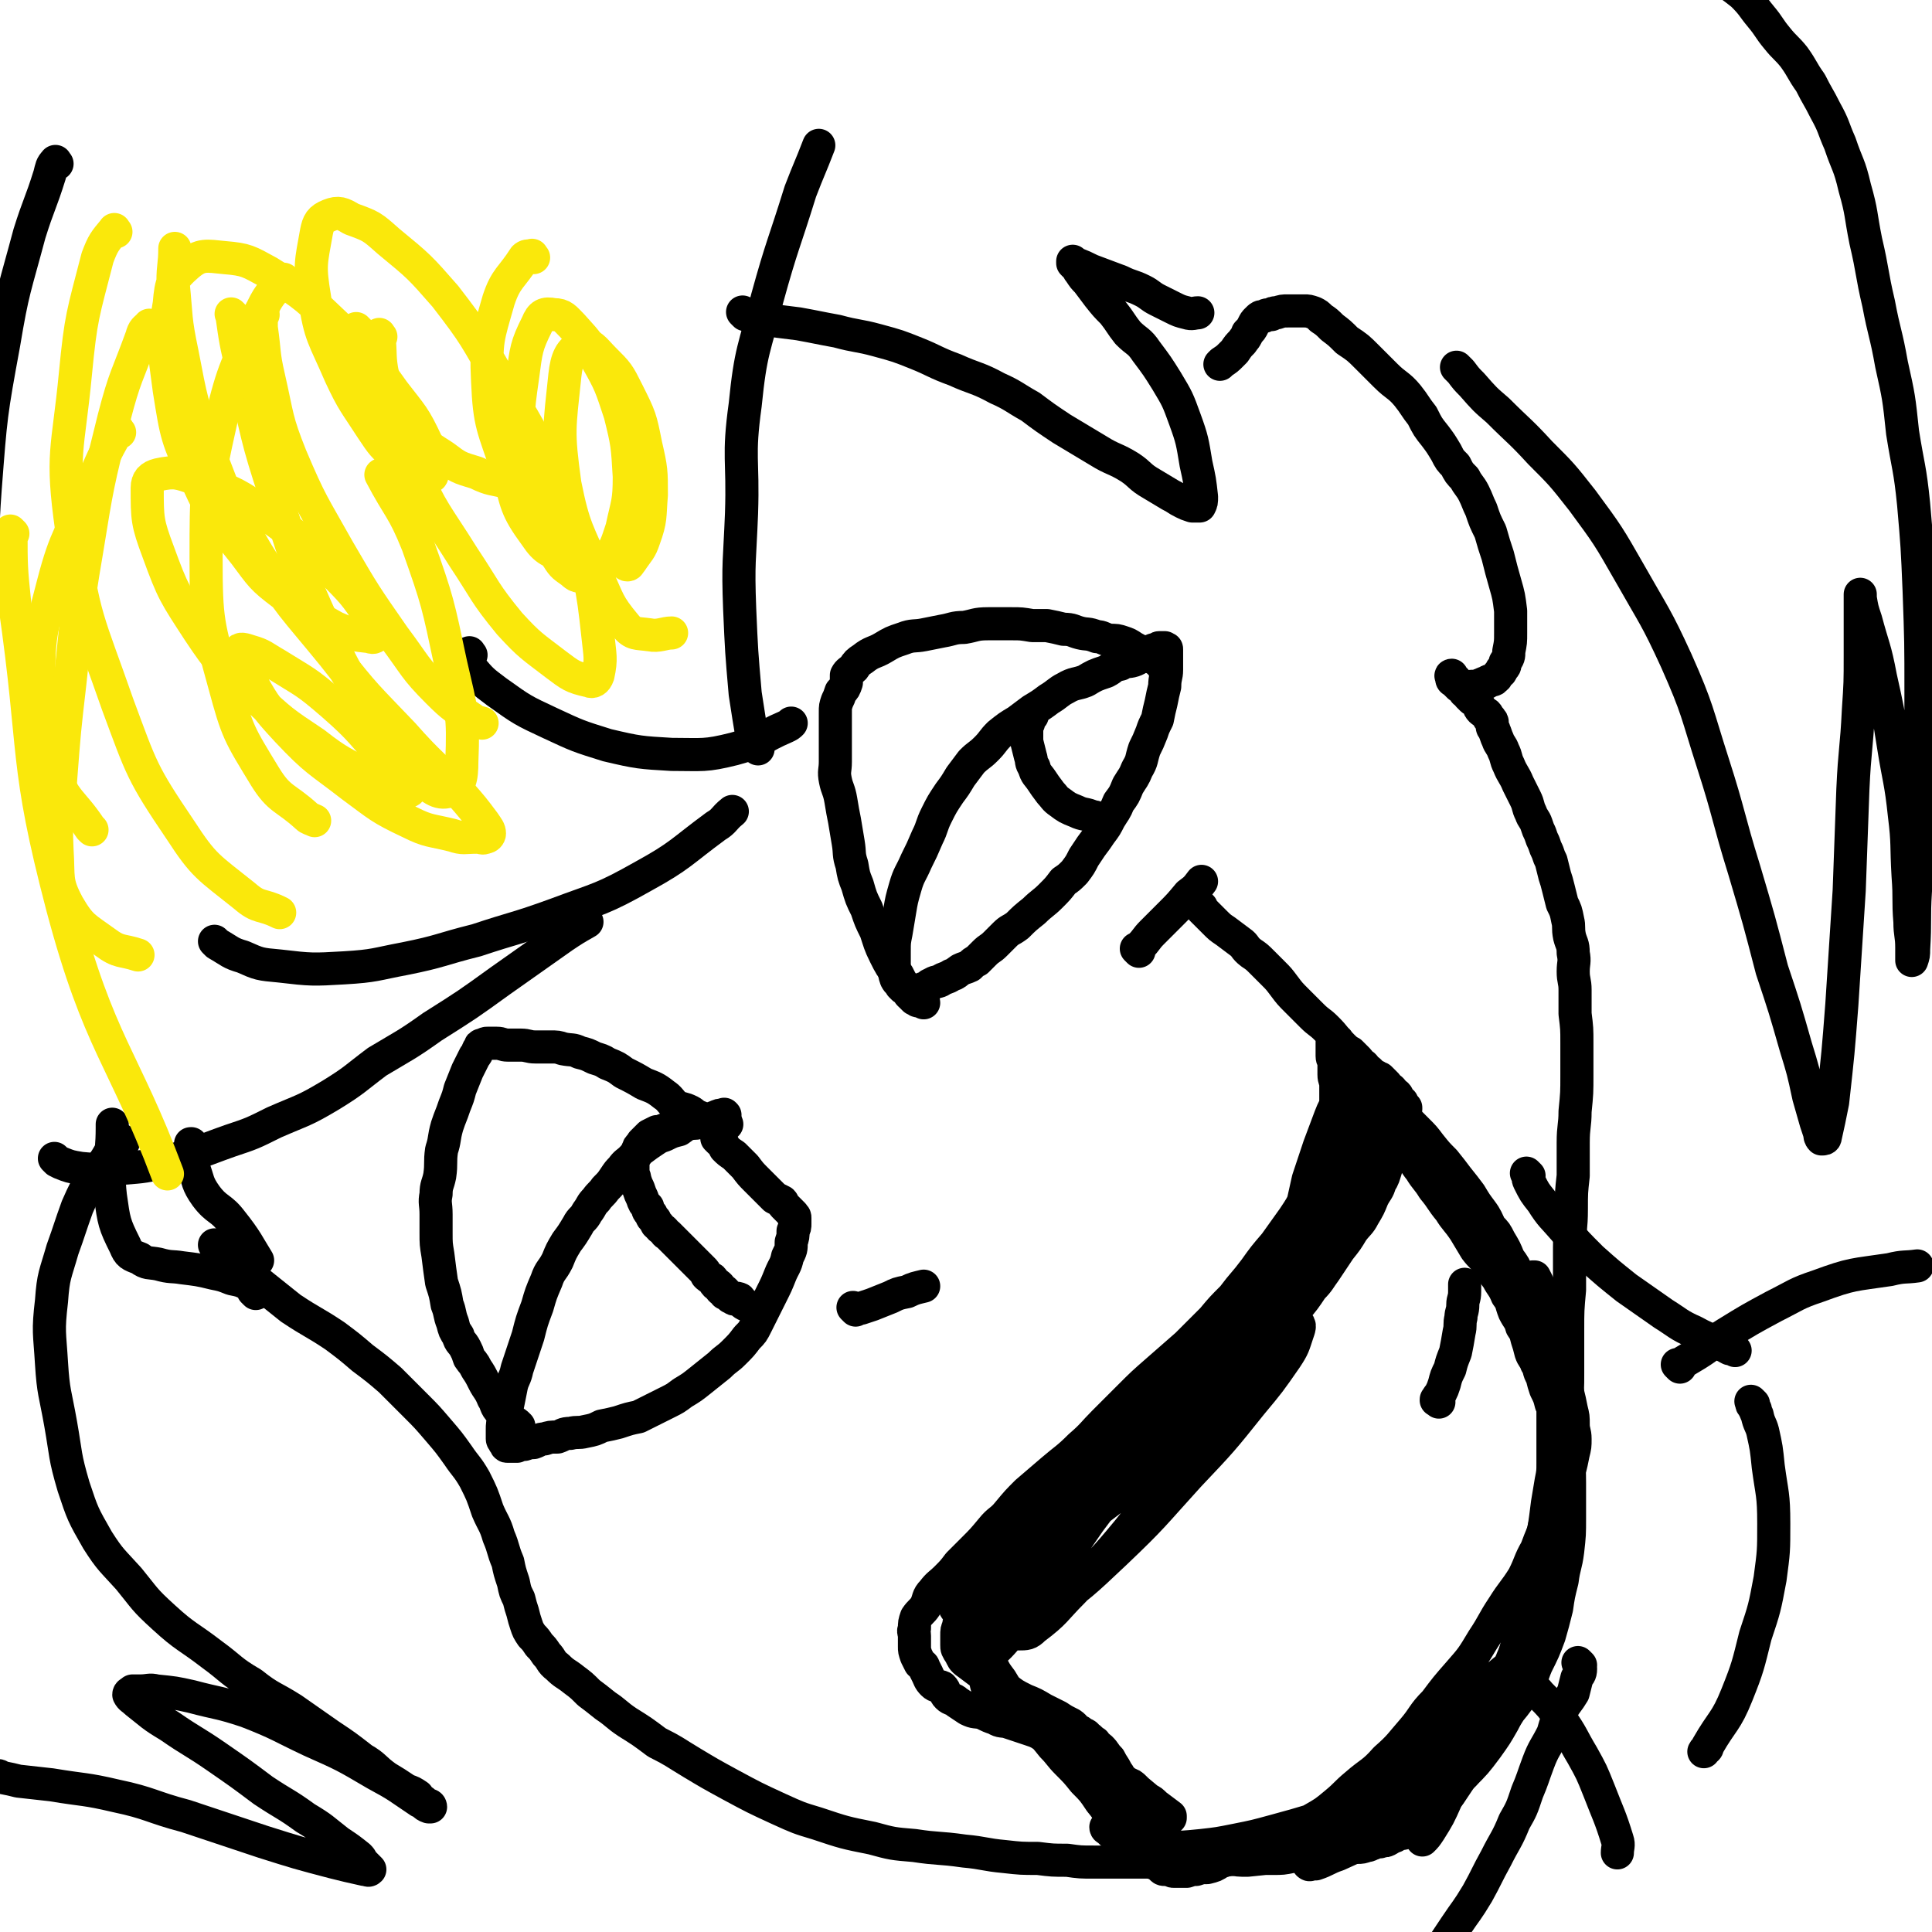 <svg viewBox='0 0 1050 1050' version='1.1' xmlns='http://www.w3.org/2000/svg' xmlns:xlink='http://www.w3.org/1999/xlink'><g fill='none' stroke='#000000' stroke-width='18' stroke-linecap='round' stroke-linejoin='round'><path d='M491,537c-1,-1 -1,-1 -1,-1 -1,-1 0,0 0,0 0,0 0,0 0,0 0,0 0,0 0,0 -1,-1 0,0 0,0 0,0 0,0 0,0 -1,-2 -2,-2 -3,-4 -1,-3 -1,-3 -1,-7 0,-4 0,-4 0,-8 0,-5 0,-5 1,-10 1,-6 1,-6 2,-12 1,-6 1,-6 3,-13 2,-7 3,-7 6,-14 3,-6 3,-6 6,-13 3,-6 2,-6 5,-12 3,-6 3,-6 7,-12 3,-4 3,-4 6,-9 3,-4 3,-4 6,-8 4,-4 4,-3 8,-7 4,-4 3,-4 7,-8 5,-4 5,-4 10,-7 4,-3 4,-3 8,-6 5,-3 5,-3 9,-6 5,-3 5,-4 9,-6 5,-3 6,-2 11,-4 5,-3 5,-3 11,-5 4,-2 3,-3 8,-4 3,-2 4,-1 7,-2 3,-1 3,-2 5,-3 2,-1 2,-1 4,-2 2,-1 2,-1 3,-1 1,0 1,0 1,0 1,0 0,-1 1,-1 0,0 0,0 1,0 0,0 1,0 1,0 1,0 1,0 1,0 0,0 0,0 0,0 1,1 1,0 1,1 0,1 0,1 0,1 0,2 0,2 0,4 0,3 0,3 0,6 0,4 -1,4 -1,9 -1,4 -1,4 -2,9 -1,4 -1,4 -2,9 -2,4 -2,4 -3,7 -2,5 -2,5 -4,9 -2,6 -1,6 -4,11 -2,5 -2,4 -5,9 -2,5 -2,5 -5,9 -2,5 -2,4 -5,9 -2,4 -2,4 -5,8 -2,3 -2,3 -5,7 -2,3 -2,3 -4,6 -2,4 -2,4 -5,8 -3,3 -3,3 -6,5 -3,4 -3,4 -7,8 -4,4 -5,4 -9,8 -5,4 -5,4 -9,8 -4,3 -4,2 -7,5 -3,3 -3,3 -5,5 -3,3 -3,2 -6,5 -2,2 -2,2 -4,4 -2,1 -2,1 -4,3 -2,1 -3,1 -5,2 -3,2 -2,2 -5,3 -3,2 -3,1 -6,3 -2,1 -2,0 -5,2 -1,0 -1,1 -3,2 -1,0 -1,0 -3,1 -1,0 -1,0 -2,0 0,0 0,1 -1,1 0,0 0,0 -1,0 0,0 0,1 -1,1 0,0 0,0 0,0 0,0 0,0 0,0 0,0 0,0 -1,0 0,0 0,0 0,0 0,-1 0,-1 0,-2 '/><path d='M502,545c-1,-1 -1,-1 -1,-1 -1,-1 0,0 0,0 0,0 0,0 0,0 0,0 0,0 0,0 -1,-1 0,0 0,0 0,0 -1,0 -1,0 0,0 0,0 0,0 -1,0 -1,0 -1,0 0,0 0,0 0,0 -1,0 0,-1 -1,-1 0,0 -1,0 -1,0 -1,-1 -1,-1 -2,-2 -1,-2 -1,-2 -2,-3 -3,-4 -3,-4 -5,-8 -4,-5 -4,-5 -7,-11 -3,-6 -3,-7 -5,-13 -3,-6 -3,-6 -5,-12 -3,-6 -3,-6 -5,-13 -2,-5 -2,-5 -3,-11 -2,-6 -1,-6 -2,-12 -1,-6 -1,-6 -2,-12 -1,-5 -1,-5 -2,-11 -1,-6 -2,-6 -3,-11 -1,-5 0,-5 0,-10 0,-3 0,-3 0,-7 0,-4 0,-4 0,-7 0,-3 0,-3 0,-6 0,-3 0,-3 0,-7 0,-3 0,-3 1,-6 1,-2 1,-2 2,-5 2,-2 2,-2 3,-5 0,-2 0,-2 0,-4 1,-2 2,-2 4,-4 2,-3 2,-3 5,-5 5,-4 6,-3 11,-6 5,-3 5,-3 11,-5 5,-2 6,-1 11,-2 5,-1 5,-1 10,-2 6,-1 6,-2 12,-2 6,-1 6,-2 13,-2 6,0 6,0 13,0 5,0 5,0 11,1 4,0 4,0 8,0 5,1 5,1 9,2 5,0 5,1 9,2 4,1 4,0 9,2 3,0 3,1 7,2 4,0 4,0 7,1 3,1 3,1 6,3 2,1 2,1 5,3 1,0 1,1 3,1 2,2 3,1 5,3 1,0 1,1 2,2 '/><path d='M561,389c-1,-1 -1,-1 -1,-1 -1,-1 0,0 0,0 0,0 0,0 0,0 0,0 0,0 0,0 -1,-1 0,0 0,0 0,0 0,0 0,0 0,1 0,1 0,2 0,1 -1,1 -1,3 -1,2 -1,2 -1,5 0,2 0,3 0,5 1,4 1,4 2,8 1,3 0,3 2,6 1,4 2,4 4,7 2,3 2,3 5,7 2,2 2,3 5,5 4,3 4,3 9,5 4,2 5,1 9,3 1,0 1,0 1,0 '/><path d='M391,620c-1,-1 -1,-1 -1,-1 -1,-1 0,0 0,0 0,0 0,0 0,0 0,0 0,0 0,0 -1,-1 0,0 0,0 0,0 0,0 0,0 0,0 0,0 0,0 -1,-1 0,0 0,0 1,0 1,0 1,0 1,0 1,0 1,1 1,2 1,2 2,4 2,2 2,2 5,4 3,3 3,3 6,6 3,4 3,4 6,7 3,3 3,3 6,6 2,2 2,2 4,4 2,1 2,1 4,2 1,1 0,1 1,2 1,1 1,1 2,2 1,1 1,1 1,1 0,0 0,0 0,0 1,1 1,1 1,1 0,0 0,0 0,0 1,1 1,1 1,1 0,0 0,0 0,0 0,1 0,1 0,1 1,0 1,0 1,1 0,0 0,0 0,1 0,1 0,1 0,2 0,2 0,2 -1,4 0,3 0,3 -1,6 0,4 0,4 -2,8 -1,5 -2,5 -4,10 -2,5 -2,5 -5,11 -2,4 -2,4 -4,8 -2,4 -2,4 -4,8 -2,4 -2,4 -5,7 -3,4 -3,4 -7,8 -4,4 -4,3 -8,7 -5,4 -5,4 -10,8 -5,4 -5,4 -10,7 -4,3 -4,3 -8,5 -4,2 -4,2 -8,4 -4,2 -4,2 -8,4 -5,1 -5,1 -11,3 -4,1 -4,1 -9,2 -4,2 -4,2 -9,3 -4,1 -4,0 -8,1 -4,0 -4,1 -7,2 -4,0 -4,0 -7,1 -3,0 -3,1 -6,2 -2,0 -2,0 -5,1 -2,0 -2,0 -4,1 -1,0 -1,0 -2,0 -1,0 -1,0 -2,0 0,0 0,0 -1,0 -1,0 -1,0 -1,-1 0,0 0,0 -1,-1 0,-1 -1,-1 -1,-2 0,-1 0,-1 0,-2 0,-1 0,-1 0,-3 0,-3 0,-3 1,-6 1,-4 1,-4 2,-8 1,-5 1,-5 2,-10 1,-4 2,-4 3,-9 3,-9 3,-9 6,-18 2,-8 2,-8 5,-16 2,-7 2,-7 5,-14 2,-6 3,-5 6,-11 2,-5 2,-5 5,-10 3,-4 3,-4 6,-9 2,-4 3,-3 5,-7 3,-4 2,-4 5,-7 2,-3 3,-3 5,-6 3,-3 3,-3 5,-6 2,-3 2,-3 4,-5 2,-3 3,-3 5,-5 3,-3 2,-3 5,-5 4,-3 4,-3 7,-5 3,-2 3,-2 6,-3 4,-2 4,-2 8,-3 3,-2 2,-2 5,-3 3,-1 3,0 6,-1 2,0 2,0 4,-1 2,0 2,0 3,-1 1,0 1,-1 2,-1 1,0 1,0 2,0 1,0 0,-1 1,-1 0,0 1,0 1,0 0,0 0,0 0,0 1,0 1,0 1,0 0,0 0,0 0,0 0,0 0,0 0,0 -1,-1 0,0 0,0 0,0 -1,0 -1,0 -2,0 -2,0 -4,1 -3,1 -3,2 -7,2 -4,1 -4,0 -8,1 -4,1 -4,1 -7,2 -3,1 -3,1 -6,2 -2,1 -2,1 -4,1 -2,1 -2,1 -4,2 -1,1 -1,1 -2,2 -1,1 -1,1 -2,2 -1,2 -2,2 -2,3 -1,2 -1,2 -1,3 0,1 -1,1 -1,2 -1,1 -1,1 -1,3 -1,0 0,0 0,1 0,2 0,2 0,3 0,3 1,3 1,5 1,3 1,3 2,5 1,3 1,3 2,5 1,3 1,3 3,5 0,2 0,2 2,4 0,2 1,2 2,3 1,2 0,2 2,3 1,2 1,1 3,3 1,1 0,1 2,2 1,1 1,1 3,3 1,1 1,1 2,2 1,1 1,1 2,2 1,1 1,1 3,3 1,1 1,1 3,3 1,1 1,1 3,3 1,1 1,1 3,3 1,1 1,1 2,3 1,1 1,1 3,2 1,1 1,2 2,3 1,0 1,0 2,1 0,1 0,1 1,2 1,0 1,0 2,1 0,0 0,0 0,1 1,0 1,0 2,1 0,0 0,0 1,1 0,0 0,0 1,0 1,0 0,1 1,1 1,0 1,-1 3,0 1,1 1,2 3,3 '/><path d='M395,611c-1,-1 -1,-1 -1,-1 -1,-1 0,0 0,0 0,0 0,0 0,0 0,0 0,0 0,0 -1,-1 0,0 0,0 0,0 0,0 0,0 -1,0 -1,0 -2,0 -2,0 -2,0 -3,0 -2,0 -2,0 -4,-1 -3,-1 -3,-1 -5,-2 -3,-1 -3,-2 -5,-3 -4,-2 -4,-1 -8,-3 -3,-3 -3,-4 -6,-6 -5,-4 -6,-4 -11,-6 -5,-3 -5,-3 -11,-6 -4,-3 -4,-3 -9,-5 -3,-2 -4,-2 -7,-3 -4,-2 -4,-2 -8,-3 -4,-2 -4,-1 -9,-2 -3,-1 -3,-1 -7,-1 -4,0 -4,0 -8,0 -4,0 -4,-1 -8,-1 -3,0 -3,0 -7,0 -3,0 -3,-1 -6,-1 -2,0 -2,0 -5,0 -1,0 -1,0 -3,1 -1,0 -1,0 -1,1 -2,2 -1,3 -3,5 -2,4 -2,4 -4,8 -2,5 -2,5 -4,10 -1,4 -1,4 -3,9 -2,6 -2,5 -4,11 -2,7 -1,7 -3,13 -1,7 0,7 -1,14 -1,5 -2,5 -2,10 -1,5 0,5 0,11 0,5 0,5 0,10 0,6 0,6 1,12 1,8 1,8 2,15 2,6 2,6 3,12 2,5 1,5 3,10 1,4 1,4 3,7 1,4 2,3 4,7 1,2 1,2 2,5 2,3 2,2 4,6 2,3 2,3 4,7 2,4 3,4 5,9 2,3 1,4 4,7 2,3 3,2 5,5 3,1 3,1 5,3 '/><path d='M465,712c-1,-1 -1,-1 -1,-1 -1,-1 0,0 0,0 0,0 0,0 0,0 0,0 0,0 0,0 -1,-1 0,0 0,0 0,0 1,0 1,0 2,0 2,0 3,0 3,-1 3,-1 6,-2 5,-2 5,-2 10,-4 4,-2 4,-2 9,-3 4,-2 5,-2 9,-3 '/><path d='M118,678c-1,-1 -1,-1 -1,-1 -1,-1 0,0 0,0 0,0 0,0 0,0 0,0 -1,-1 0,0 3,2 4,3 8,6 6,6 6,6 13,12 10,8 10,8 20,16 12,8 12,7 24,15 8,6 8,6 15,12 8,6 8,6 15,12 7,7 7,7 14,14 6,6 6,6 12,13 6,7 6,7 11,14 4,6 5,6 9,13 4,8 4,8 7,17 3,7 4,7 6,14 3,7 2,7 5,14 1,5 1,5 3,11 1,5 1,5 3,9 1,4 1,4 2,7 1,4 1,4 2,7 1,3 1,3 3,6 2,2 2,2 4,5 2,2 2,2 4,5 3,3 2,4 6,7 4,4 4,3 9,7 4,3 4,3 8,7 4,3 4,3 9,7 6,4 6,5 12,9 8,5 8,5 16,11 10,5 9,5 19,11 10,6 10,6 21,12 13,7 13,7 26,13 11,5 11,5 21,8 15,5 15,5 30,8 11,3 11,3 23,4 13,2 13,1 27,3 11,1 11,2 22,3 9,1 9,1 18,1 8,1 8,1 16,1 7,1 7,1 15,1 7,0 7,0 14,0 5,0 5,0 11,0 6,0 6,0 12,0 9,0 9,0 18,0 8,0 8,-1 16,-1 7,-1 7,-1 14,-1 6,0 6,0 12,0 5,0 5,0 10,-1 5,-1 5,-1 10,-1 4,-1 4,-1 8,-1 3,-1 3,-1 6,-1 3,-1 3,-1 6,-1 3,-1 3,-1 6,-1 2,0 2,0 5,-1 2,0 1,-1 3,-1 2,-1 2,-1 4,-1 2,-1 2,0 4,-1 2,-1 1,-1 4,-2 3,-2 3,-1 6,-2 2,-1 2,-1 4,-2 2,-2 2,-2 4,-4 2,-1 2,0 4,-1 2,-2 2,-2 4,-5 1,-2 1,-2 3,-4 2,-3 2,-2 5,-5 2,-3 2,-3 4,-6 2,-3 2,-3 4,-5 3,-4 3,-4 5,-8 2,-3 2,-3 4,-7 3,-5 3,-5 5,-11 3,-6 3,-6 5,-13 3,-7 2,-7 5,-14 2,-8 2,-8 4,-15 2,-8 1,-8 3,-15 2,-9 3,-8 5,-17 2,-8 1,-8 3,-16 2,-8 2,-8 4,-17 2,-8 2,-9 4,-17 2,-9 3,-9 4,-18 2,-8 2,-8 3,-16 1,-8 0,-8 1,-16 1,-9 1,-9 1,-18 0,-11 0,-11 0,-23 0,-11 0,-11 1,-22 0,-12 0,-12 0,-23 0,-10 1,-10 1,-21 0,-9 0,-9 1,-18 0,-9 0,-9 0,-18 0,-9 1,-9 1,-17 1,-10 1,-10 1,-20 0,-8 0,-8 0,-17 0,-8 0,-8 -1,-16 0,-6 0,-6 0,-13 0,-5 -1,-5 -1,-10 0,-5 1,-5 0,-10 0,-5 -1,-5 -2,-9 -1,-5 0,-5 -1,-9 -1,-5 -1,-5 -3,-9 -1,-4 -1,-4 -2,-8 -1,-4 -1,-4 -2,-7 -1,-4 -1,-4 -2,-8 -1,-2 -1,-2 -2,-5 -1,-2 -1,-2 -2,-5 -1,-2 -1,-2 -2,-5 -1,-2 -1,-2 -2,-5 -1,-3 -2,-3 -3,-6 -2,-4 -1,-4 -3,-8 -2,-4 -2,-4 -4,-8 -2,-5 -3,-5 -5,-10 -2,-4 -1,-4 -3,-8 -1,-3 -2,-3 -3,-6 -1,-2 -1,-3 -2,-5 0,-1 -1,-1 -1,-2 0,-1 0,-1 0,-2 0,-1 0,-1 -1,-2 0,-1 -1,0 -1,-1 -1,-1 0,-1 -1,-2 -1,-1 -2,-1 -3,-2 -2,-2 -1,-3 -2,-4 -1,-2 -2,-1 -3,-2 -1,-1 -1,-1 -2,-2 -1,-1 0,-1 -1,-2 0,0 -1,0 -1,0 0,0 0,-1 0,-1 0,-1 0,-1 -1,-1 -1,-1 -1,-1 -2,-1 -1,-1 -1,-1 -1,-1 -1,-1 -1,-1 -1,-1 0,0 0,0 -1,-1 0,0 -1,0 -1,-1 0,-1 0,-1 0,-1 0,0 0,0 0,0 0,0 -1,-1 0,-1 0,1 0,1 1,2 1,1 1,0 1,1 1,1 1,2 2,2 1,1 2,1 3,1 2,1 2,0 4,0 2,0 2,0 3,0 1,0 1,-1 2,-1 2,-1 2,-1 3,-1 1,-1 1,-1 2,-1 1,-1 2,0 2,-1 2,-1 1,-1 2,-2 1,-2 2,-1 2,-3 2,-2 2,-2 2,-4 2,-3 2,-3 2,-6 1,-5 1,-5 1,-10 0,-6 0,-6 0,-12 -1,-8 -1,-8 -3,-15 -2,-7 -2,-7 -4,-15 -2,-6 -2,-6 -4,-13 -3,-6 -3,-6 -5,-12 -2,-4 -2,-5 -4,-9 -2,-4 -3,-4 -5,-8 -3,-3 -3,-3 -5,-7 -3,-3 -3,-3 -5,-7 -3,-5 -3,-5 -6,-9 -4,-5 -4,-5 -7,-11 -4,-5 -4,-6 -8,-11 -5,-6 -6,-5 -12,-11 -5,-5 -5,-5 -10,-10 -5,-5 -5,-5 -11,-9 -4,-4 -4,-4 -8,-7 -3,-3 -3,-3 -6,-5 -2,-2 -2,-2 -4,-3 -3,-1 -3,-1 -5,-1 -2,0 -2,0 -4,0 -3,0 -3,0 -5,0 -3,0 -3,0 -6,1 -2,0 -2,0 -3,1 -2,0 -3,0 -4,1 -2,0 -2,0 -4,2 -1,1 -1,1 -2,3 -1,2 -1,2 -3,4 -1,3 -1,2 -3,5 -2,2 -2,2 -4,5 -1,1 -1,1 -2,2 -2,2 -2,2 -5,4 -1,1 -1,1 -1,1 '/><path d='M31,631c-1,-1 -1,-1 -1,-1 -1,-1 0,0 0,0 0,0 0,0 0,0 1,1 1,1 3,2 5,2 5,2 11,3 11,1 11,1 22,0 13,-1 13,-1 25,-4 17,-4 17,-5 34,-11 12,-4 12,-4 24,-10 16,-7 16,-6 31,-15 13,-8 13,-9 25,-18 15,-9 16,-9 30,-19 19,-12 19,-12 37,-25 17,-12 17,-12 34,-24 6,-4 6,-4 13,-8 '/><path d='M118,513c-1,-1 -1,-1 -1,-1 -1,-1 0,0 0,0 1,1 1,1 1,1 7,4 7,5 14,7 9,4 9,4 20,5 17,2 18,2 35,1 17,-1 17,-2 33,-5 20,-4 19,-5 39,-10 21,-7 21,-6 43,-14 24,-9 25,-8 48,-21 20,-11 20,-13 39,-27 5,-3 4,-4 9,-8 '/><path d='M256,356c-1,-1 -1,-2 -1,-1 -1,0 -1,0 -2,1 0,0 0,0 0,0 1,3 1,4 3,7 6,7 6,7 14,13 14,10 14,10 29,17 15,7 15,7 31,12 17,4 18,4 35,5 17,0 18,1 34,-3 15,-4 14,-6 28,-12 2,-1 2,-1 3,-2 '/><path d='M412,407c-1,-1 -1,-1 -1,-1 -1,-2 -1,-2 -2,-4 -2,-12 -2,-12 -4,-25 -2,-23 -2,-23 -3,-46 -1,-26 0,-26 1,-52 1,-30 -2,-30 2,-59 3,-30 5,-30 12,-58 8,-29 9,-29 18,-58 5,-13 5,-12 10,-25 '/><path d='M619,517c-1,-1 -1,-1 -1,-1 -1,-1 0,0 0,0 0,0 0,0 0,0 1,-1 1,-1 2,-2 3,-3 3,-4 6,-7 5,-5 5,-5 10,-10 5,-5 5,-5 10,-11 4,-3 4,-3 7,-7 '/><path d='M653,493c-1,-1 -1,-1 -1,-1 -1,-1 0,0 0,0 0,0 0,0 0,0 0,0 0,0 0,0 -1,-1 0,0 0,0 0,0 0,0 0,0 1,1 0,1 1,2 1,1 1,1 3,3 2,2 2,2 4,4 3,3 3,3 6,5 4,3 4,3 8,6 3,2 2,3 6,6 3,2 3,2 6,5 3,3 3,3 6,6 3,3 3,3 6,7 3,4 3,4 7,8 4,4 4,4 8,8 4,4 4,3 8,7 5,5 4,5 9,10 3,3 4,3 7,7 3,4 3,4 6,8 3,4 3,4 6,7 3,4 3,4 6,7 4,4 3,4 7,8 4,4 4,4 8,8 4,4 4,4 7,8 4,5 4,5 8,9 4,5 4,5 7,9 4,5 4,5 7,9 3,5 3,5 6,9 3,4 3,5 5,9 3,3 3,3 5,7 3,5 3,5 5,10 3,4 3,4 5,9 3,4 3,4 5,9 3,4 2,4 4,9 2,3 2,3 3,7 2,4 2,3 4,7 2,4 2,4 3,8 2,4 3,4 4,8 2,4 1,4 2,8 1,4 1,4 2,8 1,4 1,4 2,9 1,4 1,4 1,8 0,4 1,4 1,8 0,4 0,4 -1,8 -1,5 -1,5 -2,9 -2,6 -2,6 -5,12 -3,7 -3,7 -6,15 -4,8 -4,8 -7,16 -4,7 -3,7 -7,15 -5,8 -6,8 -11,16 -6,9 -5,9 -11,18 -6,10 -6,10 -13,18 -7,8 -7,8 -13,16 -7,7 -6,8 -12,15 -7,8 -7,9 -15,16 -7,8 -8,7 -16,14 -6,5 -5,5 -11,10 -6,5 -6,5 -13,9 -6,4 -6,4 -12,7 -6,4 -6,4 -12,6 -5,3 -5,3 -10,5 -5,2 -5,1 -9,2 -4,2 -4,2 -7,3 -3,2 -3,2 -7,3 -3,0 -3,0 -6,1 -2,0 -2,0 -5,1 -2,0 -2,0 -4,0 -1,0 -1,0 -3,0 -1,0 -1,0 -2,-1 -1,0 -1,0 -3,0 -1,0 -1,0 -2,-1 -1,-1 -1,-1 -3,-2 -1,-1 -1,-1 -2,-2 -3,-2 -3,-2 -5,-4 -3,-3 -3,-3 -7,-7 -4,-4 -4,-4 -8,-9 -4,-6 -3,-6 -8,-12 -4,-6 -4,-6 -9,-11 -4,-5 -4,-5 -9,-10 -4,-4 -4,-5 -8,-9 -4,-5 -4,-5 -8,-9 -4,-5 -3,-5 -7,-9 -3,-5 -3,-5 -7,-9 -3,-4 -3,-4 -6,-9 -3,-4 -3,-4 -5,-8 -2,-4 -2,-4 -5,-7 -1,-3 -2,-3 -4,-5 -1,-3 -1,-3 -3,-5 -1,-2 -1,-3 -2,-5 -1,-1 -1,-1 -2,-3 -1,-1 -1,-1 -2,-3 0,-1 0,-1 -1,-2 -1,-1 -1,-1 -1,-2 0,0 0,0 0,-1 0,0 0,0 0,0 0,0 0,0 0,-1 0,0 0,-1 0,-1 1,-1 1,-1 2,-2 2,-2 2,-3 5,-5 4,-3 4,-3 9,-7 6,-4 6,-4 13,-9 5,-4 5,-4 11,-8 6,-4 6,-5 12,-9 8,-5 8,-5 16,-10 9,-6 9,-6 18,-12 7,-5 7,-4 14,-10 6,-5 6,-6 12,-11 6,-6 6,-6 12,-11 6,-5 6,-5 12,-10 7,-6 8,-5 14,-11 6,-5 5,-5 10,-10 5,-5 5,-5 9,-10 5,-6 4,-7 8,-12 4,-6 4,-6 8,-11 5,-6 5,-6 9,-12 4,-4 4,-5 7,-9 4,-6 4,-6 8,-12 4,-5 4,-5 7,-10 3,-4 4,-4 6,-8 3,-5 3,-5 5,-10 2,-4 3,-4 4,-8 2,-3 2,-4 3,-7 1,-4 2,-3 3,-7 1,-3 1,-3 2,-6 1,-2 1,-1 2,-3 1,-2 1,-2 1,-5 0,-1 0,-1 0,-2 0,-2 1,-2 1,-4 0,0 0,-1 0,-1 0,-1 1,-1 1,-2 0,-1 0,-1 0,-1 0,-1 0,-1 0,-1 0,-1 1,0 1,-1 0,0 0,0 0,0 0,0 0,0 0,-1 0,0 0,0 0,0 0,0 0,0 0,0 -1,-1 0,0 0,0 0,0 0,0 0,0 0,0 0,0 0,0 -1,-1 0,0 0,0 0,0 0,0 0,0 0,0 0,0 0,0 -1,-1 0,0 0,0 0,0 0,0 0,0 0,0 0,0 0,0 -1,-1 -1,0 -1,0 0,0 0,-1 0,-1 0,-1 -1,0 -1,0 0,-1 0,-1 0,-2 0,0 -1,0 -1,-1 -1,0 -1,0 -1,-1 -1,-1 0,-1 -1,-2 -1,0 -1,0 -2,-1 0,-1 0,-1 -1,-2 -1,0 -1,0 -2,-1 0,-1 0,-1 -1,-2 0,0 0,0 -1,-1 -1,-1 -1,-1 -2,-2 0,0 -1,0 -2,-1 -1,0 -1,0 -2,-1 -1,-1 -1,-1 -2,-2 -1,0 -1,0 -2,-1 0,-1 0,-1 -1,-2 -1,0 -1,0 -2,-1 -1,-1 0,-1 -1,-2 -1,-1 -1,-1 -2,-2 -1,-1 -1,-1 -2,-2 -2,-1 -2,-1 -4,-3 -1,-1 -1,-1 -2,-2 0,0 0,0 -1,-1 0,-1 0,0 -1,-1 0,0 0,-1 -1,-1 0,0 0,0 0,0 0,0 0,0 0,0 0,0 0,0 -1,0 0,0 0,0 0,0 0,1 0,1 0,2 0,1 0,1 0,3 0,2 0,2 0,5 0,2 1,2 1,4 0,3 0,3 0,6 0,3 1,3 1,6 0,3 0,3 0,7 0,4 0,4 -1,8 -1,5 -1,5 -2,10 -2,6 -2,5 -4,11 -2,6 -2,6 -4,12 -2,6 -2,6 -5,12 -3,6 -3,6 -7,12 -5,7 -5,7 -10,14 -6,7 -6,7 -11,14 -6,8 -6,7 -12,15 -6,6 -6,6 -11,12 -7,7 -7,7 -14,14 -8,7 -8,7 -16,14 -8,7 -8,7 -15,14 -7,7 -7,7 -14,14 -6,6 -6,7 -13,13 -7,7 -8,7 -15,13 -7,6 -7,6 -14,12 -5,5 -5,5 -10,11 -4,5 -5,4 -9,9 -5,6 -5,6 -10,11 -4,4 -4,4 -8,8 -3,4 -3,4 -7,8 -3,3 -4,3 -7,7 -3,3 -2,4 -4,8 -2,3 -3,3 -5,6 -1,3 -1,3 -1,6 -1,2 0,2 0,4 0,3 0,3 0,6 0,2 0,2 1,5 1,2 1,2 2,4 1,1 2,1 2,2 1,2 1,2 2,4 1,2 1,3 3,5 2,2 3,1 5,2 2,2 1,3 3,5 2,2 3,1 5,3 3,2 3,2 6,4 4,2 4,1 8,2 4,2 4,2 7,3 3,2 4,1 7,2 3,1 3,1 6,2 3,1 3,1 6,2 3,1 3,1 5,2 3,2 3,2 6,3 3,2 3,2 5,3 4,2 4,2 7,3 3,2 3,2 7,4 3,2 3,2 6,4 3,2 3,1 6,3 3,2 3,2 6,4 2,1 2,1 4,3 3,1 3,1 5,3 2,2 2,2 3,3 2,2 2,2 4,3 2,1 2,1 4,3 1,1 1,1 3,3 1,0 1,0 2,1 0,1 0,1 1,1 0,1 1,1 1,1 1,0 1,0 1,1 0,0 0,0 0,0 0,0 0,0 0,-1 0,0 0,0 0,0 -4,-3 -4,-3 -8,-6 -7,-5 -7,-6 -14,-11 -10,-6 -10,-6 -19,-12 -11,-7 -11,-7 -22,-13 -7,-4 -7,-3 -15,-7 -5,-3 -5,-3 -9,-6 -3,-2 -3,-2 -6,-5 -2,-2 -2,-2 -4,-4 -2,-4 -2,-4 -3,-8 -1,-5 -1,-5 -2,-10 0,-6 -1,-6 0,-12 1,-8 1,-8 4,-15 4,-10 4,-10 10,-20 7,-11 8,-10 15,-21 7,-10 7,-11 14,-21 8,-9 8,-9 16,-17 8,-8 8,-8 16,-16 7,-7 8,-7 14,-13 6,-6 6,-6 12,-12 4,-4 4,-4 9,-9 3,-3 3,-3 7,-6 2,-2 2,-1 4,-3 1,-1 1,-1 2,-2 0,0 0,0 0,0 0,0 0,0 0,0 -2,2 -2,1 -4,3 -10,8 -10,8 -20,15 -13,11 -13,11 -26,22 -13,10 -14,10 -27,21 -11,10 -12,10 -21,21 -8,10 -8,10 -15,22 -6,11 -6,11 -11,23 -3,9 -3,9 -5,18 -2,5 -2,5 -2,11 0,3 0,3 0,6 0,1 0,2 0,3 0,1 0,1 1,1 3,-1 4,0 7,-2 8,-6 8,-6 15,-14 12,-14 11,-14 21,-30 11,-15 11,-15 22,-31 9,-12 9,-12 18,-24 6,-8 6,-8 12,-16 3,-5 2,-5 6,-10 1,-2 2,-2 3,-5 1,0 1,0 1,-1 0,0 0,0 0,0 -5,4 -6,3 -10,8 -9,10 -8,11 -16,22 -11,13 -11,13 -21,27 -8,11 -9,11 -17,24 -5,8 -5,8 -10,17 -3,6 -3,6 -6,12 -1,2 -2,3 -1,5 0,1 1,2 2,2 5,0 6,0 9,-3 12,-9 11,-10 21,-20 15,-16 16,-16 30,-33 13,-16 12,-17 25,-34 9,-12 9,-12 18,-24 5,-5 5,-5 9,-11 1,-2 2,-3 1,-4 -1,-1 -2,0 -5,2 -12,7 -12,7 -23,15 -15,12 -15,12 -29,25 -14,11 -13,12 -26,25 -10,11 -10,11 -20,22 -6,7 -6,7 -12,15 -3,5 -4,5 -6,10 -2,3 -2,3 -3,7 0,2 0,2 0,4 0,2 0,2 1,3 3,0 4,1 7,-1 10,-4 10,-4 19,-11 19,-14 19,-14 37,-31 21,-20 20,-20 40,-42 18,-19 18,-19 34,-39 10,-12 10,-12 19,-25 4,-6 4,-7 6,-13 1,-3 2,-5 0,-6 -7,-1 -10,-1 -18,3 -19,8 -19,8 -36,20 -17,12 -17,13 -32,27 -12,11 -11,12 -22,25 -8,9 -8,9 -14,19 -3,5 -4,5 -6,10 -1,3 -1,4 0,6 1,1 2,1 4,0 10,-4 10,-4 19,-11 16,-12 15,-12 29,-26 19,-18 19,-18 36,-38 13,-15 13,-15 25,-31 8,-9 8,-9 16,-18 3,-5 3,-5 6,-10 1,-1 2,-2 1,-3 -1,-1 -2,0 -4,1 -10,5 -11,4 -19,12 -11,8 -10,9 -19,19 -7,8 -7,8 -14,18 -4,5 -4,5 -7,11 -1,2 -1,2 -2,5 0,0 0,1 0,1 4,-2 5,-2 9,-5 10,-8 10,-8 18,-17 12,-13 11,-14 22,-27 13,-18 13,-18 27,-36 7,-9 7,-10 13,-19 3,-5 3,-5 6,-9 0,-1 1,-1 1,-1 -1,2 -2,2 -4,4 -6,7 -5,7 -10,15 -6,7 -6,7 -10,15 -3,3 -2,3 -4,6 -1,1 -1,1 -2,2 0,0 0,0 0,0 2,-5 2,-5 5,-10 5,-11 5,-11 11,-22 6,-11 6,-10 12,-21 4,-6 3,-6 7,-13 1,-3 1,-4 2,-7 1,-1 2,-1 2,-2 0,-1 0,-1 0,-1 0,0 -1,0 -1,0 -4,4 -5,4 -8,8 -10,12 -10,13 -20,25 -15,18 -16,18 -31,36 -13,17 -12,18 -26,34 -11,14 -12,13 -24,26 -10,12 -11,12 -21,23 -8,8 -8,9 -15,17 -7,7 -7,7 -15,14 -6,6 -7,5 -14,11 -5,5 -4,5 -9,10 -3,4 -3,4 -6,8 -4,4 -5,4 -9,8 -3,3 -3,3 -5,6 -3,4 -3,4 -6,7 -3,4 -3,4 -5,8 -2,3 -2,3 -4,6 -2,3 -2,3 -4,5 -1,3 -1,3 -2,5 -2,3 -2,3 -3,5 -2,3 -1,3 -3,6 0,3 -1,2 -1,5 -1,2 -1,2 -1,5 0,2 0,2 0,5 0,2 0,2 2,5 1,2 1,3 4,5 4,3 4,3 8,6 6,4 6,4 12,7 5,4 5,4 11,7 5,2 5,2 10,5 4,2 4,2 8,4 3,2 3,2 7,4 3,2 2,3 5,4 2,2 3,1 4,3 2,1 2,2 4,3 1,2 2,2 3,3 3,3 2,3 5,6 2,4 2,3 4,7 3,4 2,5 5,9 1,4 1,4 3,7 1,3 1,3 2,6 1,3 1,3 2,5 1,1 1,1 2,3 0,1 0,1 1,3 0,1 0,1 1,2 0,0 0,0 0,1 0,0 0,0 0,0 0,0 0,0 0,0 -2,0 -2,0 -4,0 -3,0 -3,0 -6,-1 -2,-1 -2,-2 -5,-3 -1,-1 -1,0 -3,-1 -1,0 -1,-1 -2,-1 0,0 0,0 -1,0 0,0 -1,0 -1,0 0,0 0,1 1,1 1,1 1,1 2,2 3,2 3,2 7,3 5,2 5,3 10,4 6,1 6,1 13,1 9,0 9,0 19,-1 9,-1 9,-1 19,-3 10,-2 10,-2 21,-5 11,-3 11,-3 21,-6 10,-4 10,-4 20,-8 9,-5 9,-6 18,-12 10,-6 10,-6 19,-13 9,-7 9,-6 18,-14 7,-6 7,-6 14,-13 4,-4 4,-4 9,-9 3,-3 3,-3 5,-7 2,-1 2,-1 3,-3 1,-2 1,-2 2,-3 0,-1 1,0 1,-1 0,0 0,0 0,-1 0,0 0,0 0,0 -2,1 -2,0 -3,1 -5,4 -5,4 -9,8 -6,7 -7,6 -13,13 -7,8 -7,8 -13,16 -7,9 -6,10 -14,18 -8,9 -9,9 -18,18 -8,7 -8,7 -17,14 -6,6 -6,6 -12,11 -4,3 -4,2 -7,5 -2,1 -2,1 -3,2 -1,1 -1,2 -2,2 0,1 -1,0 -1,0 1,0 2,0 4,0 6,-2 6,-3 12,-5 11,-5 11,-5 22,-10 13,-7 13,-8 25,-16 11,-8 11,-8 21,-17 7,-7 7,-7 13,-15 5,-7 5,-7 9,-14 3,-6 4,-6 6,-11 2,-4 1,-4 2,-8 1,-3 1,-3 2,-6 0,-1 0,-1 0,-3 0,-1 0,-1 1,-2 0,0 0,0 0,0 0,0 -1,0 -2,1 -2,3 -2,4 -4,8 -5,9 -5,9 -11,17 -5,10 -6,9 -12,18 -5,9 -4,9 -9,18 -5,7 -5,7 -9,14 -3,5 -2,5 -4,10 -2,3 -2,3 -4,5 0,1 0,1 0,3 0,0 0,0 0,0 2,-2 2,-2 4,-5 5,-8 5,-8 9,-17 7,-12 7,-12 13,-25 6,-12 5,-12 11,-24 4,-9 4,-9 8,-19 4,-8 4,-8 7,-16 3,-7 3,-7 5,-13 2,-8 2,-8 4,-15 1,-9 1,-9 3,-17 1,-8 1,-8 2,-17 1,-7 1,-7 2,-15 1,-6 1,-6 2,-12 1,-5 1,-5 1,-10 0,-5 0,-5 0,-10 0,-5 0,-5 0,-9 0,-6 0,-6 0,-11 0,-5 0,-5 -1,-10 0,-5 0,-5 -1,-10 -1,-6 -1,-6 -2,-11 -1,-6 -2,-6 -3,-12 -1,-5 0,-5 -1,-11 0,-3 0,-3 -1,-7 0,-2 0,-3 -1,-5 0,-1 -1,-1 -1,-2 0,-1 0,-1 0,-2 0,0 0,0 0,0 0,-1 0,-1 0,-1 0,0 1,0 1,0 1,2 1,2 2,4 2,6 2,6 4,11 3,10 4,10 6,20 3,13 4,13 5,27 2,12 1,12 1,25 0,12 1,12 1,25 0,9 0,9 0,19 0,9 0,9 -1,18 -1,8 -2,8 -3,16 -2,8 -2,8 -3,15 -2,8 -2,8 -4,15 -3,8 -3,8 -7,16 -3,7 -2,8 -7,15 -5,7 -5,7 -11,14 -7,7 -7,7 -15,15 -6,6 -6,6 -13,13 -6,6 -5,6 -12,12 -5,5 -5,5 -12,9 -5,4 -5,4 -10,7 -5,2 -5,2 -9,4 -6,1 -6,1 -12,2 -5,1 -5,1 -11,2 -8,2 -8,2 -16,3 -7,1 -7,1 -13,2 -6,2 -6,3 -11,4 -4,1 -4,0 -8,0 -1,1 -1,1 -3,1 -2,0 -2,0 -4,0 -1,0 -1,1 -1,1 -1,0 -1,0 -2,0 -1,0 -1,0 -1,0 0,0 0,0 0,0 2,1 2,1 4,1 5,1 5,1 10,1 10,-1 10,-1 19,-3 13,-3 13,-3 25,-8 12,-4 12,-4 23,-10 10,-6 10,-6 20,-12 9,-6 9,-6 17,-13 7,-5 7,-5 13,-12 6,-6 5,-7 10,-14 4,-7 5,-7 8,-15 4,-8 3,-9 7,-17 3,-9 4,-9 7,-18 3,-8 3,-8 6,-17 3,-7 3,-7 6,-14 2,-7 2,-7 4,-13 2,-6 3,-6 5,-12 1,-5 1,-5 2,-11 1,-6 0,-6 1,-11 0,-5 1,-5 1,-10 0,-4 -1,-4 -2,-9 0,-3 0,-3 -1,-7 0,-3 -1,-3 -2,-7 -1,-3 -1,-3 -2,-7 -1,-4 0,-4 -2,-8 -1,-4 -1,-4 -3,-8 -1,-3 -1,-3 -2,-7 -2,-3 -1,-4 -3,-7 -1,-3 -2,-3 -3,-6 -1,-4 -1,-4 -2,-7 -1,-4 -1,-4 -3,-7 -1,-4 -2,-4 -4,-8 -2,-5 -1,-5 -4,-9 -2,-5 -3,-5 -5,-9 -3,-4 -3,-4 -5,-8 -3,-4 -4,-4 -7,-8 -3,-5 -3,-5 -6,-10 -4,-6 -5,-6 -8,-11 -5,-6 -4,-6 -9,-12 -3,-5 -4,-5 -7,-10 -4,-5 -3,-5 -7,-10 -2,-3 -3,-3 -6,-7 -2,-3 -2,-3 -5,-6 -2,-2 -2,-2 -4,-5 -2,-2 -2,-2 -5,-5 -2,-2 -2,-2 -4,-4 -2,-2 -2,-1 -4,-3 -1,-1 -1,-1 -2,-2 0,0 -1,0 -1,0 -1,0 -1,-1 -1,-1 0,0 0,1 0,1 0,0 -1,0 -1,0 0,1 1,1 1,2 0,2 0,2 0,4 0,4 1,4 1,7 1,7 1,7 1,14 0,8 0,8 -1,16 -1,7 0,7 -1,13 -1,3 -2,2 -2,5 -1,2 0,2 0,4 0,1 0,1 -1,2 0,0 0,0 0,0 0,1 0,0 0,0 -1,-4 -1,-5 -1,-9 0,-8 0,-8 0,-17 0,-7 0,-7 1,-15 1,-6 1,-6 1,-12 0,-3 0,-3 0,-7 0,-2 0,-2 0,-3 0,-2 0,-2 0,-4 0,0 0,0 0,0 -1,1 -1,1 -1,1 -2,1 -2,1 -2,3 -3,4 -3,4 -5,9 -3,8 -3,8 -6,16 -3,9 -3,9 -6,18 -2,9 -2,9 -4,18 -3,10 -3,10 -6,19 -2,7 -3,7 -5,14 -1,5 0,5 -1,10 -1,2 -2,2 -2,5 -1,1 0,1 0,1 0,1 0,1 0,1 '/><path d='M782,762c-1,-1 -1,-1 -1,-1 -1,-1 0,0 0,0 0,0 0,0 0,0 0,0 -1,0 0,0 0,-2 1,-2 2,-4 1,-2 1,-2 2,-5 1,-4 1,-4 3,-8 1,-4 1,-4 3,-9 1,-5 1,-5 2,-11 1,-4 0,-4 1,-8 0,-3 1,-3 1,-7 0,-3 1,-3 1,-7 0,-2 0,-2 0,-4 '/><path d='M405,171c-1,-1 -1,-1 -1,-1 -1,-1 0,0 0,0 0,0 0,0 0,0 2,1 2,1 4,2 5,1 5,1 10,2 8,1 8,1 16,2 11,2 10,2 21,4 11,3 11,2 22,5 11,3 11,3 21,7 10,4 10,5 21,9 11,5 12,4 23,10 9,4 9,5 18,10 8,6 8,6 17,12 10,6 10,6 20,12 8,5 9,4 17,9 6,4 5,5 12,9 5,3 5,3 10,6 4,2 3,2 7,4 2,1 2,1 5,2 1,0 1,0 3,0 0,0 1,0 1,0 1,-2 1,-2 1,-5 -1,-9 -1,-9 -3,-18 -2,-12 -2,-13 -6,-24 -4,-11 -4,-11 -10,-21 -5,-8 -5,-8 -11,-16 -4,-6 -5,-5 -10,-10 -4,-5 -4,-6 -8,-11 -4,-4 -4,-4 -8,-9 -3,-4 -3,-4 -6,-8 -2,-2 -2,-2 -4,-5 -1,-1 -1,-2 -2,-3 -1,-1 -1,-1 -2,-2 0,0 0,0 0,-1 0,0 0,0 0,0 1,1 0,1 1,1 5,2 5,2 9,4 8,3 8,3 16,6 6,3 6,2 12,5 4,2 4,3 8,5 4,2 4,2 8,4 4,2 4,2 8,3 3,1 4,0 6,0 '/><path d='M793,201c-1,-1 -1,-1 -1,-1 -1,-1 0,0 0,0 1,1 1,1 2,2 3,4 3,4 6,7 7,8 7,8 14,14 12,12 12,11 23,23 12,12 12,12 23,26 14,19 14,19 26,40 13,23 14,23 25,47 12,27 11,28 20,56 9,28 8,29 17,58 8,27 8,27 15,54 7,21 7,21 13,42 4,13 4,13 7,27 2,7 2,7 4,14 1,3 1,3 2,6 0,1 0,2 1,3 1,0 2,0 2,-1 2,-9 2,-9 4,-19 3,-27 3,-27 5,-53 2,-31 2,-31 4,-62 1,-28 1,-28 2,-55 1,-22 2,-22 3,-43 1,-15 1,-15 1,-30 0,-9 0,-9 0,-18 0,-4 0,-4 0,-9 0,-2 0,-2 0,-4 0,-1 0,-2 0,-2 0,0 0,1 0,2 1,6 1,6 3,12 4,15 5,15 8,31 4,18 4,18 7,37 3,19 4,19 6,38 2,16 1,16 2,33 1,13 0,13 1,25 0,7 1,7 1,14 0,2 0,2 0,4 0,2 0,2 0,3 0,0 0,0 0,0 1,-3 1,-3 1,-6 1,-16 0,-16 1,-32 1,-24 1,-24 2,-48 1,-30 1,-30 1,-59 0,-28 0,-28 -1,-56 -1,-24 -1,-24 -3,-47 -2,-20 -3,-20 -6,-39 -2,-19 -2,-19 -6,-37 -3,-17 -4,-17 -7,-33 -4,-17 -3,-17 -7,-34 -3,-15 -2,-15 -6,-29 -3,-13 -4,-12 -8,-24 -4,-9 -3,-9 -8,-18 -4,-8 -4,-7 -8,-15 -5,-7 -4,-7 -9,-14 -4,-5 -5,-5 -9,-10 -5,-6 -4,-6 -9,-12 -5,-6 -4,-6 -10,-12 -10,-8 -13,-9 -20,-15 '/><path d='M67,621c-1,-1 -1,-2 -1,-1 -1,0 -1,0 -1,1 -1,1 -1,1 -2,2 -1,1 -1,1 -3,3 -4,7 -4,6 -9,13 -5,8 -5,8 -9,17 -4,11 -4,12 -8,23 -4,14 -5,14 -6,28 -2,17 -1,17 0,34 1,16 2,16 5,33 3,17 2,17 7,34 5,15 5,15 13,29 7,11 8,11 17,21 9,11 8,11 19,21 12,11 13,10 26,20 11,8 10,9 22,16 10,8 11,7 22,14 10,7 10,7 20,14 9,6 9,6 18,13 7,4 6,5 13,10 5,3 5,3 11,7 3,1 3,1 6,3 1,2 1,2 3,3 1,1 1,1 2,2 0,0 1,0 1,0 1,0 1,1 1,1 0,0 -1,0 -1,0 -3,-1 -2,-2 -5,-3 -12,-8 -11,-8 -24,-15 -17,-10 -17,-10 -35,-18 -17,-8 -17,-9 -35,-16 -15,-5 -15,-4 -30,-8 -9,-2 -9,-2 -19,-3 -4,-1 -4,0 -9,0 -2,0 -2,0 -4,0 -1,1 -2,1 -2,2 1,2 2,2 4,4 9,7 8,7 18,13 13,9 13,8 26,17 13,9 13,9 25,18 12,8 12,7 23,15 10,6 9,6 18,13 6,4 6,4 11,8 2,2 1,2 3,4 1,1 1,1 2,2 1,1 1,1 1,1 -1,1 -1,0 -3,0 -9,-2 -9,-2 -17,-4 -19,-5 -19,-5 -38,-11 -21,-7 -21,-7 -42,-14 -19,-5 -19,-7 -38,-11 -17,-4 -17,-3 -35,-6 -9,-1 -9,-1 -18,-2 -4,-1 -4,-1 -9,-2 -1,0 -1,-1 -2,-1 '/><path d='M31,89c-1,-1 -1,-2 -1,-1 -2,2 -2,3 -3,7 -5,16 -6,16 -11,32 -8,30 -9,30 -14,60 -7,38 -7,39 -10,78 -2,27 -1,27 -2,55 '/><path d='M831,639c-1,-1 -1,-1 -1,-1 -1,-1 0,0 0,0 1,2 0,2 1,4 3,6 3,6 7,11 5,8 6,8 12,15 7,8 7,8 15,16 9,8 9,8 19,16 10,7 10,7 20,14 8,5 8,6 17,10 9,5 10,4 19,9 2,0 2,0 3,1 '/><path d='M826,911c-1,-1 -1,-1 -1,-1 -1,-1 0,0 0,0 0,0 0,0 0,0 0,0 -1,-1 0,0 1,1 1,1 3,3 4,4 5,3 9,8 6,6 6,6 11,13 7,10 6,10 12,20 5,9 5,9 9,19 5,13 6,14 10,27 1,3 0,4 0,7 '/><path d='M953,763c-1,-1 -1,-1 -1,-1 -1,-1 0,0 0,0 0,0 0,0 0,0 0,0 0,0 0,0 -1,-1 0,0 0,0 0,0 0,0 0,0 0,1 0,1 0,1 0,1 1,0 1,1 0,1 0,1 1,2 0,1 0,1 1,3 1,5 2,5 3,9 2,9 2,9 3,19 2,15 3,15 3,31 0,15 0,15 -2,30 -3,16 -3,16 -8,31 -4,16 -4,17 -10,32 -6,15 -8,14 -16,28 0,2 -1,1 -2,3 '/><path d='M913,743c-1,-1 -1,-1 -1,-1 -1,-1 0,0 0,0 0,0 0,0 0,0 0,0 0,0 0,0 -1,-1 0,0 0,0 0,0 0,0 0,0 5,-3 5,-3 10,-6 8,-5 8,-6 16,-11 13,-8 13,-8 26,-15 12,-6 12,-7 24,-11 19,-7 19,-6 39,-9 8,-2 8,-1 15,-2 '/><path d='M859,905c-1,-1 -1,-1 -1,-1 -1,-1 0,0 0,0 0,0 0,0 0,0 0,0 0,0 0,0 -1,-1 0,0 0,0 0,0 0,0 0,0 1,2 1,2 1,3 0,3 -1,3 -2,5 -1,4 -1,4 -2,8 -3,5 -3,4 -6,9 -3,6 -3,6 -5,13 -4,8 -5,8 -8,16 -3,8 -3,9 -6,16 -3,9 -3,9 -7,16 -4,10 -5,10 -10,20 -5,9 -5,10 -10,19 -6,10 -6,9 -12,18 -6,9 -6,9 -12,18 -6,8 -6,8 -12,17 -5,7 -5,7 -10,14 -4,6 -4,6 -7,12 -3,4 -3,4 -5,8 0,1 0,1 0,1 '/><path d='M139,703c-1,-1 -1,-1 -1,-1 -1,-1 0,0 0,0 0,0 0,-1 -1,-2 -1,-1 -1,-1 -2,-2 -4,-2 -4,-2 -9,-3 -5,-2 -5,-2 -10,-3 -8,-2 -9,-2 -17,-3 -6,-1 -6,0 -13,-2 -5,-1 -6,0 -10,-3 -5,-2 -6,-2 -8,-7 -6,-12 -6,-13 -8,-27 -2,-18 1,-19 1,-37 0,-1 0,-1 0,-2 '/><path d='M105,623c-1,-1 -1,-1 -1,-1 -1,-1 0,0 0,0 0,0 0,0 0,0 0,0 0,-1 0,0 -1,0 0,0 0,1 1,6 0,6 1,11 3,8 2,9 7,16 6,8 8,6 14,14 8,10 9,13 14,21 '/></g>
<g fill='none' stroke='#FAE80B' stroke-width='18' stroke-linecap='round' stroke-linejoin='round'><path d='M344,272c-1,-1 -1,-2 -1,-1 -1,0 0,0 0,1 0,2 0,2 -1,3 0,6 0,6 -1,12 0,5 -1,5 -1,10 0,4 0,4 0,7 0,2 0,3 1,3 1,0 1,-1 2,-2 4,-6 5,-6 7,-12 4,-11 3,-12 4,-24 0,-13 0,-14 -3,-27 -3,-15 -3,-15 -10,-29 -5,-10 -5,-10 -13,-18 -5,-5 -7,-9 -12,-7 -6,2 -8,7 -9,16 -3,29 -4,30 0,59 5,25 7,25 17,49 7,15 6,16 16,28 4,5 6,4 13,5 5,1 8,-1 12,-1 '/><path d='M290,140c-1,-1 -1,-2 -1,-1 -2,0 -3,0 -4,1 -7,11 -10,11 -14,23 -6,21 -7,22 -6,44 1,24 3,25 11,49 5,18 4,20 15,35 6,9 8,8 18,13 6,3 7,4 13,4 4,0 6,-1 8,-4 5,-7 5,-8 8,-17 3,-14 4,-14 4,-28 -1,-17 -1,-18 -5,-34 -5,-15 -5,-16 -13,-30 -5,-10 -6,-10 -13,-18 -4,-4 -5,-6 -10,-6 -5,-1 -7,0 -9,5 -6,12 -6,14 -8,29 -3,21 -3,22 0,43 1,18 2,19 8,36 4,10 4,10 11,19 3,5 4,5 8,8 2,2 4,3 5,1 1,-3 0,-5 -2,-10 -6,-22 -5,-22 -14,-42 -12,-28 -13,-28 -28,-53 -14,-24 -13,-24 -30,-46 -14,-16 -14,-16 -31,-30 -9,-8 -9,-8 -20,-12 -5,-3 -7,-4 -12,-2 -5,2 -6,4 -7,9 -3,17 -4,18 -1,36 3,21 5,21 14,42 7,15 8,15 17,29 6,9 6,9 14,16 5,4 5,4 11,8 3,2 4,2 7,2 1,0 1,-1 1,-3 -1,-7 0,-8 -3,-15 -7,-15 -8,-15 -18,-28 -13,-18 -13,-19 -29,-34 -18,-17 -18,-18 -39,-31 -11,-6 -12,-7 -24,-8 -10,-1 -13,-2 -20,4 -8,7 -9,9 -10,21 -4,23 -3,24 0,47 4,25 4,26 15,49 10,22 11,21 26,40 9,12 9,13 21,22 13,11 14,10 28,18 9,4 10,4 19,5 2,1 3,0 3,-1 1,-3 0,-4 -1,-7 -9,-13 -9,-14 -20,-25 -19,-19 -19,-20 -42,-36 -16,-11 -17,-10 -35,-17 -9,-3 -11,-4 -20,-2 -4,1 -6,3 -6,7 0,17 0,19 6,35 8,22 9,23 22,43 12,18 13,18 29,34 16,15 16,15 34,27 14,11 15,10 30,19 7,4 7,4 15,7 3,1 3,0 6,0 1,0 1,-1 1,-1 -5,-8 -5,-8 -12,-15 -15,-16 -14,-17 -30,-31 -15,-13 -15,-12 -31,-22 -7,-4 -7,-5 -14,-7 -3,-1 -6,-2 -6,0 0,4 1,7 4,12 9,16 9,17 22,31 16,17 17,16 35,30 15,11 15,12 32,20 10,5 11,4 23,7 6,2 6,1 13,1 3,0 3,1 5,0 1,0 2,-1 2,-2 0,-2 -1,-3 -3,-6 -6,-8 -6,-8 -13,-16 -15,-16 -16,-15 -31,-32 -20,-21 -20,-20 -38,-43 -22,-27 -23,-26 -41,-55 -16,-27 -16,-28 -27,-57 -9,-25 -9,-26 -14,-52 -4,-19 -3,-19 -5,-39 0,-9 1,-9 1,-18 '/><path d='M127,172c-1,-1 -2,-2 -1,-1 2,14 2,15 6,31 8,34 7,35 18,68 12,37 11,37 27,72 13,29 14,28 31,55 8,13 8,15 19,25 7,6 11,10 17,8 6,-2 7,-7 7,-16 1,-26 0,-27 -6,-53 -7,-33 -7,-34 -18,-65 -8,-20 -10,-19 -20,-38 '/><path d='M143,171c-1,-1 -1,-1 -1,-1 -1,-1 0,0 0,0 0,4 0,4 0,8 2,14 1,14 4,27 5,22 4,23 12,43 11,26 12,26 26,51 14,24 14,24 30,47 12,16 11,17 24,30 9,9 9,8 19,15 2,2 2,1 5,2 '/><path d='M195,180c-1,-1 -1,-1 -1,-1 -1,-1 0,0 0,0 0,1 0,1 0,2 1,5 1,5 3,9 5,11 4,12 10,22 7,10 6,11 14,20 9,9 9,9 20,16 8,6 8,6 18,9 8,4 9,3 16,5 '/><path d='M207,183c-1,-1 -1,-2 -1,-1 -1,0 0,0 0,1 1,10 0,11 2,21 7,25 5,26 16,50 11,25 13,25 28,49 12,18 11,19 25,36 11,12 12,12 25,22 8,6 9,7 18,9 2,1 4,0 5,-3 2,-9 1,-11 0,-21 -2,-18 -2,-18 -5,-35 -1,-6 -2,-6 -4,-11 '/><path d='M155,153c-1,-1 -1,-2 -1,-1 -7,8 -8,8 -13,19 -12,28 -14,28 -21,58 -8,36 -8,37 -8,74 0,35 1,36 10,69 7,26 8,27 22,50 8,13 11,11 23,22 1,1 2,1 4,2 '/><path d='M63,126c-1,-1 -1,-2 -1,-1 -5,6 -6,7 -9,15 -8,31 -9,32 -12,63 -4,42 -8,43 -2,85 6,48 9,49 25,95 13,35 13,37 34,68 13,20 15,20 35,36 8,7 9,4 19,9 '/><path d='M65,235c-1,-1 -1,-2 -1,-1 -8,14 -8,15 -15,31 -10,26 -13,25 -20,52 -7,27 -8,28 -8,55 0,24 0,25 8,47 6,17 10,16 20,31 0,0 0,0 1,1 '/><path d='M82,178c-1,-1 -1,-2 -1,-1 -2,2 -3,2 -4,6 -8,22 -9,21 -15,44 -9,36 -9,36 -15,73 -6,35 -5,35 -9,71 -3,26 -3,26 -5,52 -1,19 -3,19 -2,39 1,15 -1,17 6,30 7,12 9,12 20,20 8,6 9,4 18,7 '/><path d='M7,290c-1,-1 -2,-2 -1,-1 0,18 0,20 2,39 12,83 5,85 26,165 20,75 33,81 57,145 '/></g>
</svg>